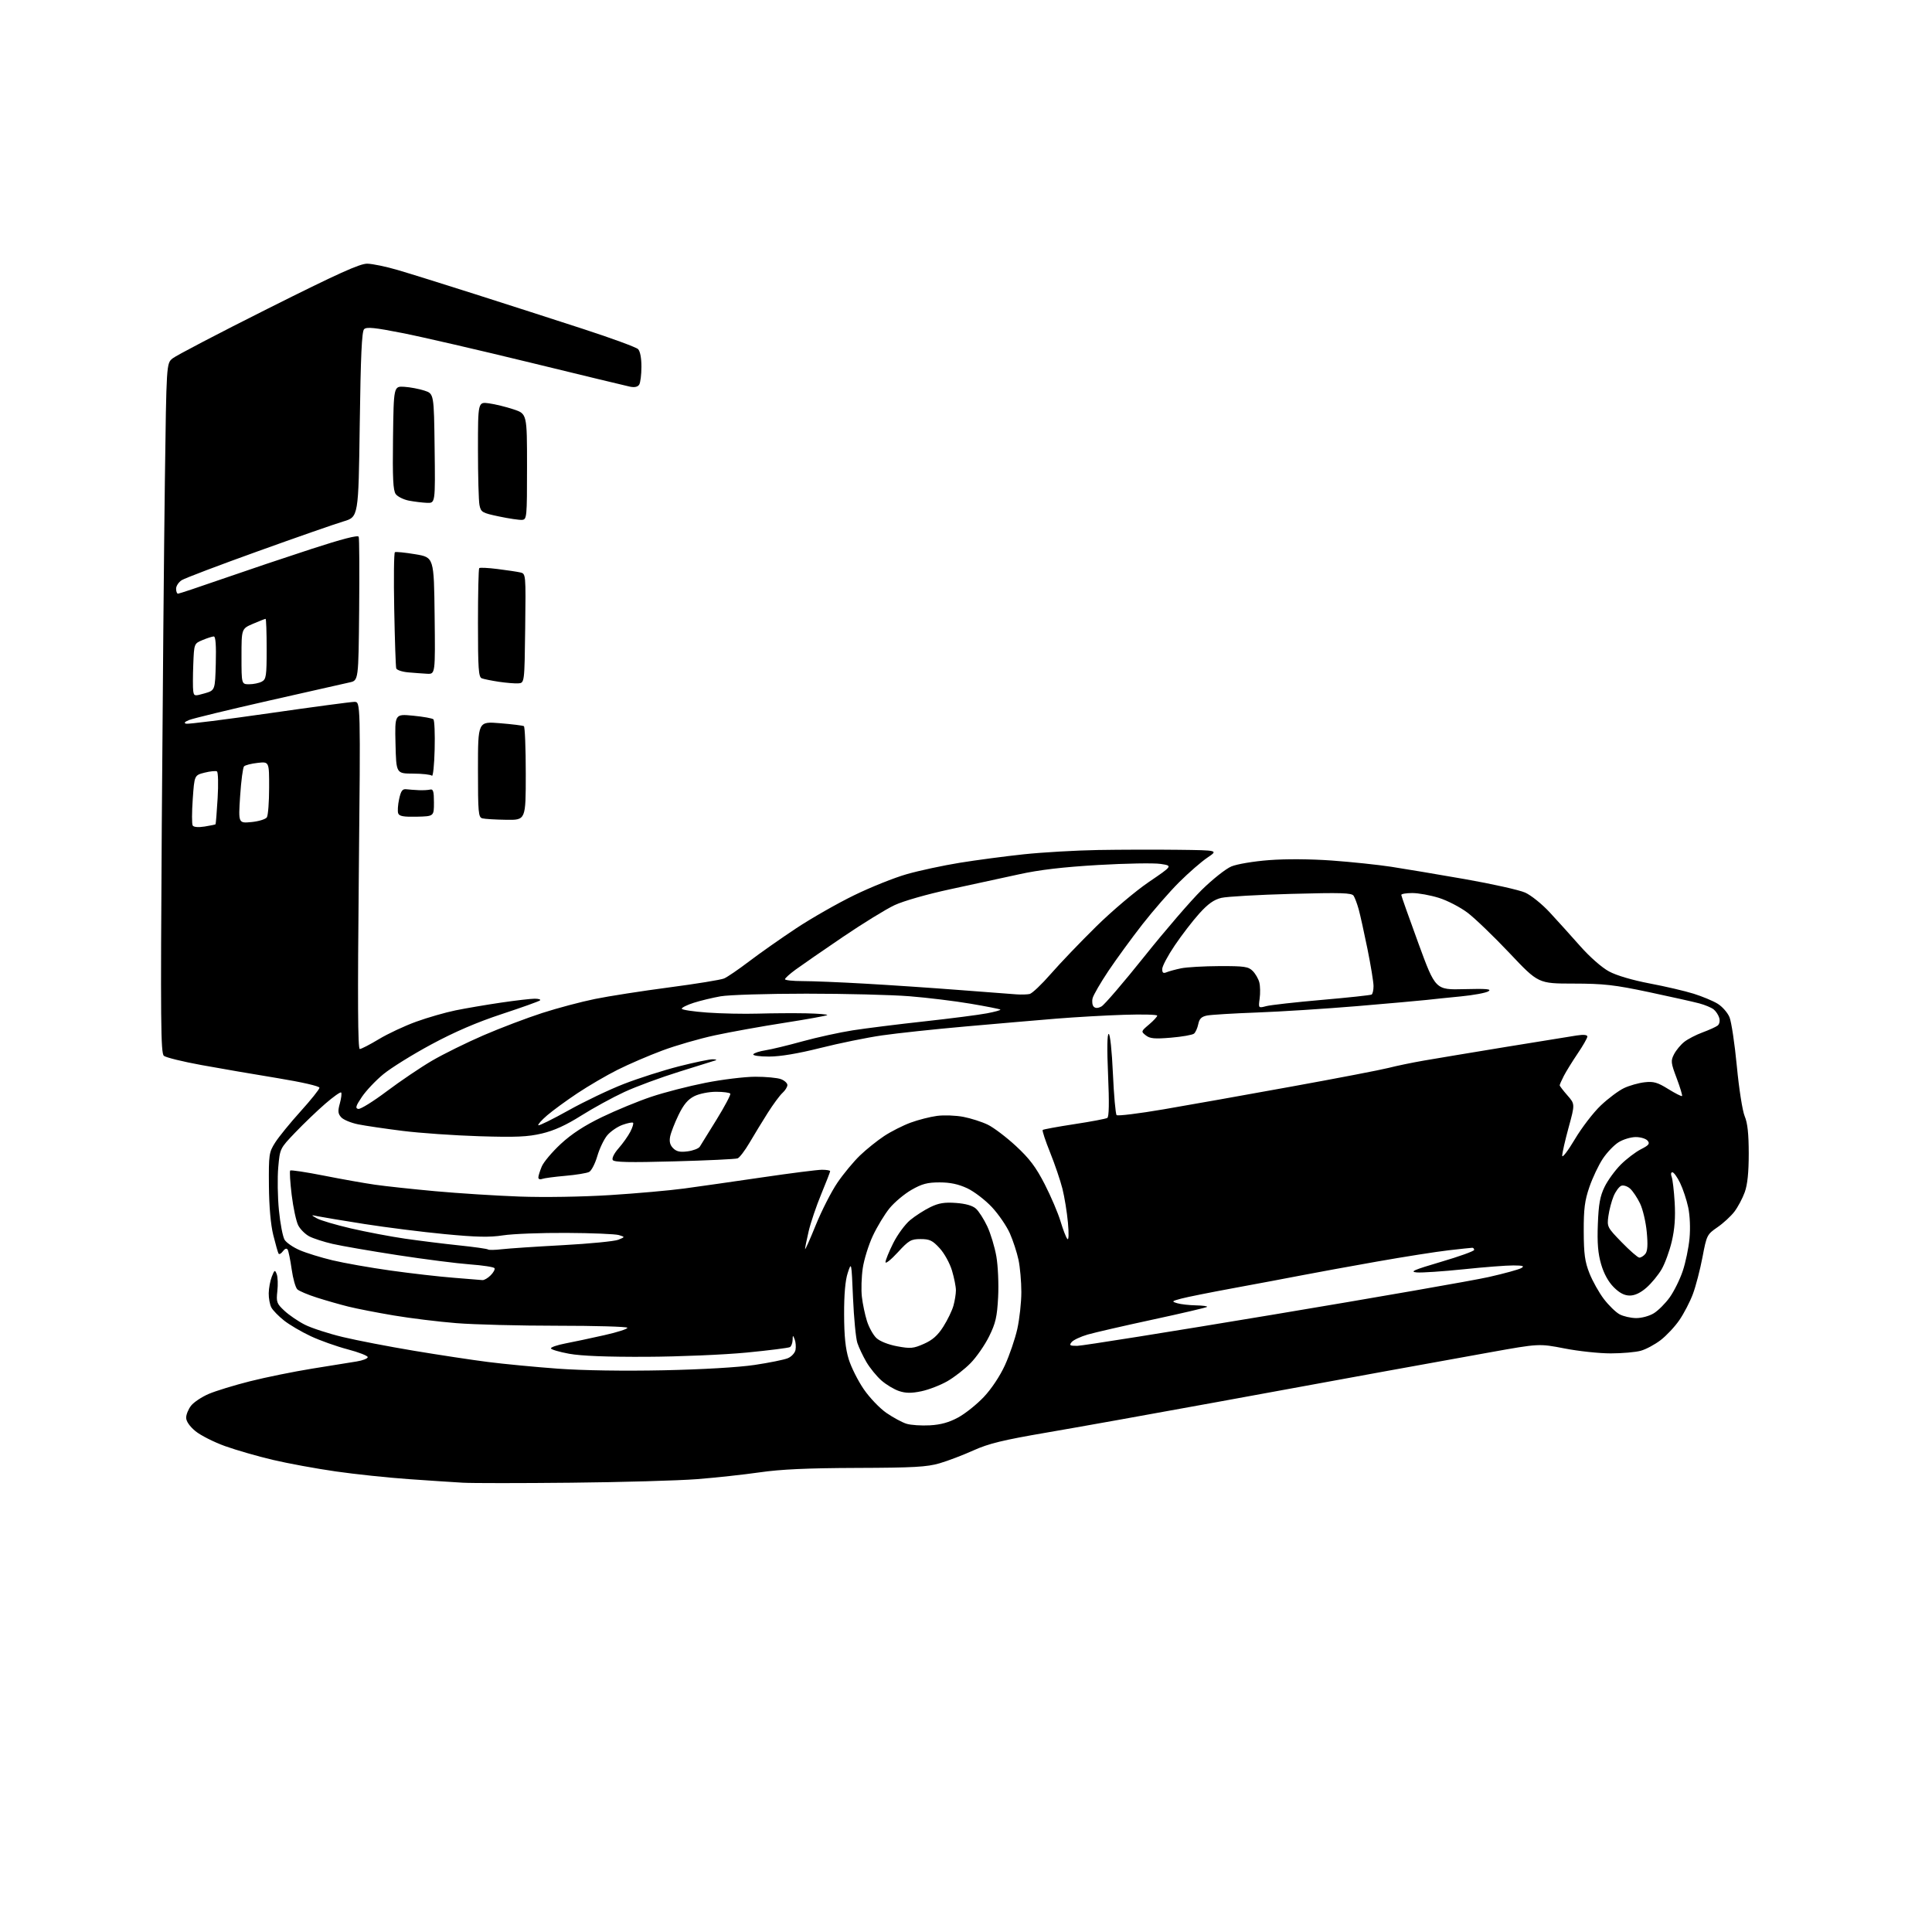 <?xml version="1.0" encoding="UTF-8" standalone="no"?>
<!-- Filename: 02fd7d743decfee7e7e29bf1c80f4e5eadbb71517a1c9067c3d0f3cf3dfcd670.svg -->
<!-- Created with https://svgstud.io -->
<svg
  version="1.1"
  xmlns="http://www.w3.org/2000/svg"
  xmlns:xlink="http://www.w3.org/1999/xlink"
  xmlns:svg="http://www.w3.org/2000/svg"
  xmlns:rdf="http://www.w3.org/1999/02/22-rdf-syntax-ns#"
  xmlns:cc="http://creativecommons.org/ns#"
  xmlns:dc="http://purl.org/dc/elements/1.1/"
  viewBox="0 0 768 768"
  width="768"
  height="768"
  role="img"
  aria-labelledby="titleID descID"
>
  <title id="titleID">car logo side profile minimalistic no background</title>
  <desc id="descID">AI-generated SVG illustration: car logo side profile minimalistic no background, created on https://svgstud.io</desc>

  <rect width="100%" height="100%" fill="white" />


  <path stroke="none" fill="black" fill-rule="evenodd" d="M227.00,589.40C206.93,589.61 187.57,589.61 184.00,589.40C180.43,589.20 170.75,588.56 162.50,587.98C154.25,587.40 141.20,586.03 133.50,584.92C125.80,583.82 114.55,581.76 108.50,580.33C102.45,578.91 93.88,576.44 89.45,574.85C85.03,573.26 79.74,570.58 77.70,568.91C75.40,567.01 74.00,564.99 74.00,563.56C74.00,562.30 74.88,560.15 75.96,558.77C77.04,557.40 80.19,555.30 82.96,554.11C85.73,552.92 93.10,550.66 99.36,549.08C105.61,547.50 116.75,545.24 124.11,544.05C131.47,542.87 139.44,541.59 141.80,541.20C144.17,540.82 146.14,540.05 146.18,539.50C146.23,538.95 142.65,537.55 138.23,536.39C133.80,535.22 127.17,532.87 123.49,531.14C119.82,529.42 115.04,526.62 112.89,524.91C110.73,523.20 108.47,520.88 107.87,519.75C107.26,518.62 106.79,516.07 106.82,514.09C106.85,512.10 107.40,509.13 108.04,507.49C109.12,504.76 109.29,504.67 110.00,506.50C110.43,507.60 110.54,510.62 110.25,513.22C109.77,517.59 109.98,518.18 113.06,521.05C114.89,522.76 118.55,525.26 121.20,526.60C123.85,527.94 130.63,530.14 136.26,531.49C141.89,532.84 154.60,535.29 164.50,536.94C174.40,538.59 187.68,540.61 194.00,541.41C200.32,542.22 212.83,543.41 221.78,544.07C231.75,544.79 248.05,545.04 263.78,544.71C279.22,544.38 293.70,543.53 300.00,542.58C305.77,541.72 311.69,540.52 313.15,539.92C314.61,539.32 315.99,537.84 316.23,536.60C316.46,535.37 316.31,533.49 315.90,532.43C315.19,530.64 315.14,530.65 315.07,532.69C315.03,533.90 314.56,535.15 314.02,535.49C313.48,535.82 305.72,536.80 296.77,537.67C287.82,538.53 269.93,539.29 257.00,539.35C241.40,539.42 231.06,539.02 226.25,538.14C222.26,537.41 219.00,536.44 219.00,535.98C219.00,535.52 221.59,534.65 224.75,534.04C227.91,533.44 234.86,531.96 240.18,530.76C245.51,529.57 249.64,528.23 249.37,527.79C249.10,527.36 236.60,527.00 221.59,527.00C206.57,527.00 188.49,526.54 181.40,525.97C174.30,525.40 163.10,524.03 156.50,522.91C149.90,521.80 141.80,520.22 138.50,519.40C135.20,518.58 129.57,516.97 126.00,515.83C122.42,514.69 118.91,513.21 118.20,512.54C117.48,511.87 116.46,508.27 115.94,504.55C115.41,500.82 114.69,497.30 114.34,496.73C113.94,496.09 113.22,496.35 112.44,497.41C111.76,498.35 110.98,498.76 110.72,498.31C110.46,497.86 109.52,494.56 108.63,490.96C107.60,486.79 106.97,479.68 106.90,471.35C106.80,458.94 106.92,458.08 109.37,454.20C110.79,451.96 115.33,446.38 119.46,441.81C123.59,437.24 126.98,433.01 126.99,432.40C126.99,431.76 120.09,430.18 110.25,428.56C101.04,427.06 87.45,424.72 80.05,423.37C72.65,422.02 65.95,420.37 65.15,419.71C63.90,418.67 63.79,406.32 64.31,328.01C64.65,278.23 65.20,216.57 65.54,191.00C66.16,144.50 66.16,144.50 68.56,142.50C69.88,141.40 86.99,132.46 106.59,122.63C134.34,108.72 143.06,104.78 145.98,104.82C148.04,104.85 153.50,105.98 158.11,107.34C162.72,108.69 176.62,113.03 189.00,116.98C201.38,120.93 220.68,127.14 231.89,130.79C243.10,134.44 252.89,138.03 253.64,138.78C254.47,139.61 254.99,142.35 254.98,145.82C254.98,148.94 254.57,152.13 254.09,152.90C253.50,153.82 252.24,154.09 250.35,153.69C248.78,153.36 230.97,149.06 210.78,144.13C190.58,139.20 167.73,133.92 160.01,132.40C148.88,130.20 145.71,129.89 144.73,130.86C143.82,131.78 143.37,141.58 143.00,168.80C142.50,205.50 142.50,205.50 136.50,207.28C133.20,208.26 117.90,213.60 102.50,219.14C87.10,224.67 73.49,229.84 72.25,230.62C71.01,231.41 70.00,232.94 70.00,234.02C70.00,235.11 70.34,236.00 70.75,236.00C71.16,236.01 79.15,233.35 88.50,230.09C97.85,226.84 113.75,221.49 123.83,218.21C136.03,214.24 142.30,212.62 142.59,213.38C142.84,214.01 142.91,227.12 142.77,242.51C142.50,270.50 142.50,270.50 139.00,271.26C137.07,271.68 122.52,274.97 106.66,278.57C90.80,282.17 76.62,285.61 75.16,286.22C73.35,286.96 72.99,287.43 74.02,287.69C74.86,287.89 89.71,286.02 107.01,283.53C124.32,281.04 139.57,279.00 140.90,279.00C143.32,279.00 143.32,279.00 142.63,348.00C142.13,397.44 142.24,417.00 143.02,417.00C143.62,417.00 147.04,415.23 150.63,413.07C154.22,410.90 160.88,407.79 165.44,406.14C169.99,404.49 177.05,402.46 181.11,401.63C185.18,400.80 193.28,399.42 199.13,398.56C204.97,397.70 211.01,397.00 212.55,397.00C214.08,397.00 215.04,397.30 214.68,397.66C214.32,398.02 207.48,400.47 199.49,403.10C189.55,406.38 180.66,410.21 171.40,415.20C163.95,419.21 155.39,424.54 152.37,427.03C149.34,429.52 145.52,433.57 143.86,436.03C141.42,439.65 141.15,440.56 142.42,440.82C143.28,441.00 148.37,437.84 153.74,433.80C159.11,429.77 167.21,424.29 171.74,421.64C176.28,418.99 185.50,414.44 192.24,411.53C198.98,408.62 209.47,404.64 215.54,402.68C221.61,400.72 231.06,398.21 236.54,397.10C242.02,395.98 255.28,393.92 266.00,392.51C276.73,391.10 286.55,389.50 287.83,388.96C289.11,388.42 293.61,385.34 297.83,382.13C302.05,378.92 310.45,373.02 316.50,369.01C322.55,365.01 332.90,359.10 339.50,355.89C346.10,352.67 355.55,348.88 360.50,347.48C365.45,346.07 374.90,344.04 381.50,342.97C388.10,341.90 399.57,340.38 407.00,339.59C414.43,338.81 427.70,338.04 436.50,337.89C445.30,337.74 459.66,337.70 468.40,337.81C484.30,338.00 484.30,338.00 479.97,340.91C477.59,342.51 472.55,346.89 468.76,350.66C464.98,354.42 458.38,362.00 454.08,367.50C449.79,373.00 443.73,381.32 440.60,385.98C437.48,390.65 434.66,395.52 434.33,396.80C434.01,398.09 434.21,399.61 434.77,400.17C435.46,400.86 436.45,400.83 437.85,400.08C438.99,399.47 446.65,390.54 454.88,380.24C463.11,369.93 473.37,358.03 477.67,353.79C481.98,349.55 487.30,345.33 489.50,344.42C491.72,343.49 498.41,342.37 504.50,341.91C511.14,341.40 521.05,341.47 529.50,342.08C537.20,342.64 547.77,343.75 553.00,344.55C558.23,345.35 571.40,347.56 582.27,349.46C593.14,351.37 603.94,353.78 606.27,354.82C608.60,355.86 612.98,359.38 616.00,362.64C619.02,365.90 624.47,371.93 628.11,376.05C631.95,380.40 636.76,384.63 639.61,386.16C642.58,387.77 648.90,389.63 655.73,390.93C661.91,392.10 669.78,393.93 673.23,395.01C676.68,396.09 680.99,397.88 682.81,399.01C684.63,400.13 686.74,402.53 687.50,404.35C688.26,406.16 689.57,414.92 690.42,423.81C691.28,432.87 692.66,441.63 693.55,443.74C694.68,446.40 695.14,450.70 695.15,458.50C695.15,466.07 694.66,470.88 693.56,473.93C692.68,476.37 690.83,479.84 689.45,481.65C688.07,483.46 685.03,486.26 682.70,487.86C678.57,490.71 678.42,491.01 676.76,499.77C675.82,504.72 674.11,511.29 672.96,514.37C671.81,517.46 669.39,522.12 667.59,524.74C665.80,527.36 662.44,530.94 660.14,532.71C657.83,534.48 654.27,536.39 652.22,536.95C650.18,537.52 644.80,537.99 640.29,537.99C635.77,538.00 627.51,537.12 621.93,536.03C611.79,534.07 611.79,534.07 592.15,537.60C581.34,539.54 562.83,542.89 551.00,545.04C539.17,547.20 508.80,552.75 483.50,557.39C458.20,562.02 427.82,567.46 416.00,569.48C398.76,572.43 393.01,573.83 387.00,576.54C382.88,578.40 376.80,580.72 373.50,581.68C368.47,583.15 363.13,583.45 340.50,583.52C320.97,583.59 310.32,584.07 302.00,585.28C295.68,586.19 284.43,587.41 277.00,587.99C269.57,588.56 247.07,589.20 227.00,589.40zM369.64,566.59C373.98,566.35 377.27,565.43 380.90,563.46C383.72,561.93 388.30,558.26 391.08,555.32C394.09,552.14 397.50,547.02 399.46,542.73C401.28,538.75 403.50,532.26 404.39,528.30C405.27,524.34 406.00,517.73 406.00,513.60C406.00,509.47 405.49,503.71 404.87,500.80C404.25,497.88 402.70,493.15 401.44,490.28C400.17,487.41 396.97,482.73 394.32,479.88C391.67,477.04 387.25,473.65 384.50,472.36C381.00,470.72 377.70,470.02 373.50,470.02C368.68,470.02 366.48,470.60 362.34,472.98C359.51,474.60 355.59,477.89 353.63,480.27C351.68,482.66 348.68,487.60 346.97,491.25C345.26,494.90 343.45,500.73 342.95,504.19C342.45,507.66 342.29,512.75 342.61,515.50C342.92,518.25 343.82,522.57 344.62,525.11C345.41,527.64 347.11,530.69 348.38,531.89C349.75,533.18 353.13,534.52 356.64,535.17C361.94,536.16 363.10,536.05 367.27,534.20C370.70,532.69 372.78,530.84 374.99,527.35C376.66,524.72 378.47,520.98 379.01,519.03C379.55,517.09 379.99,514.34 379.99,512.93C380.00,511.52 379.30,507.99 378.44,505.10C377.56,502.16 375.40,498.22 373.53,496.19C370.70,493.10 369.55,492.55 365.97,492.55C362.14,492.55 361.28,493.05 356.87,497.84C354.19,500.76 352.00,502.50 352.00,501.73C352.00,500.95 353.38,497.55 355.07,494.17C356.76,490.79 359.80,486.66 361.82,484.99C363.84,483.32 367.44,481.01 369.81,479.86C373.14,478.24 375.44,477.86 380.02,478.19C383.88,478.47 386.63,479.26 387.96,480.47C389.09,481.48 391.10,484.63 392.44,487.46C393.78,490.29 395.41,495.69 396.07,499.45C396.73,503.26 397.04,510.45 396.77,515.64C396.36,523.49 395.78,525.99 393.18,531.25C391.48,534.69 388.17,539.46 385.83,541.85C383.49,544.25 379.31,547.50 376.54,549.08C373.77,550.66 369.13,552.45 366.24,553.05C362.32,553.87 360.07,553.85 357.40,552.97C355.44,552.32 352.27,550.42 350.38,548.76C348.48,547.09 345.80,543.80 344.42,541.45C343.04,539.09 341.42,535.67 340.81,533.83C340.21,532.00 339.44,523.98 339.09,516.00C338.47,501.50 338.47,501.50 336.99,506.00C336.01,508.99 335.52,514.52 335.55,522.50C335.57,531.14 336.09,536.13 337.38,540.32C338.37,543.52 341.06,548.88 343.35,552.22C345.64,555.57 349.70,559.82 352.37,561.66C355.03,563.49 358.63,565.44 360.36,565.97C362.09,566.50 366.26,566.78 369.64,566.59zM428.19,535.00C430.08,535.00 465.13,529.42 506.07,522.59C547.00,515.77 585.56,509.04 591.73,507.65C597.91,506.26 603.76,504.65 604.73,504.09C606.12,503.28 605.44,503.05 601.59,503.03C598.89,503.01 589.97,503.70 581.77,504.56C573.57,505.41 565.23,505.97 563.24,505.81C560.23,505.55 561.88,504.83 572.80,501.61C580.06,499.48 586.00,497.34 586.00,496.86C586.00,496.39 585.66,496.00 585.25,496.01C584.84,496.01 580.57,496.47 575.77,497.02C570.97,497.57 558.14,499.59 547.27,501.51C536.40,503.43 523.00,505.88 517.50,506.95C512.00,508.02 499.85,510.30 490.50,512.02C481.15,513.74 471.70,515.63 469.50,516.23C465.73,517.25 465.64,517.35 468.00,518.06C469.38,518.47 472.71,518.85 475.42,518.90C478.12,518.96 480.11,519.23 479.83,519.51C479.55,519.78 469.91,522.04 458.41,524.52C446.91,527.00 435.20,529.69 432.38,530.50C429.57,531.32 426.70,532.66 426.01,533.49C424.93,534.79 425.24,535.00 428.19,535.00zM650.38,523.96C652.55,523.98 655.66,523.14 657.43,522.04C659.18,520.96 662.01,518.13 663.73,515.73C665.44,513.34 667.78,508.63 668.91,505.26C670.05,501.90 671.26,496.05 671.61,492.27C671.99,488.23 671.77,483.15 671.09,479.95C670.45,476.95 669.00,472.59 667.87,470.25C666.74,467.91 665.36,466.00 664.80,466.00C664.23,466.00 664.10,466.76 664.50,467.75C664.89,468.71 665.43,473.32 665.71,478.00C666.05,483.93 665.71,488.61 664.56,493.48C663.66,497.32 661.83,502.32 660.50,504.59C659.17,506.86 656.47,510.14 654.50,511.86C652.16,513.92 649.87,515.00 647.87,515.00C645.73,515.00 643.80,514.00 641.48,511.68C639.34,509.54 637.56,506.29 636.47,502.55C635.22,498.26 634.88,494.10 635.17,486.62C635.47,478.66 636.04,475.50 637.84,471.81C639.10,469.22 641.99,465.25 644.26,462.97C646.54,460.70 650.14,457.95 652.27,456.86C655.46,455.24 655.94,454.63 654.95,453.44C654.29,452.65 652.18,452.00 650.25,452.00C648.32,452.00 645.25,452.92 643.44,454.04C641.62,455.16 638.78,458.13 637.12,460.64C635.46,463.14 633.07,468.19 631.81,471.85C629.95,477.25 629.53,480.57 629.56,489.50C629.59,498.47 630.01,501.54 631.83,506.15C633.06,509.26 635.65,513.87 637.57,516.39C639.50,518.91 642.29,521.64 643.79,522.45C645.28,523.26 648.25,523.94 650.38,523.96zM191.75,508.86C192.44,508.94 193.92,508.08 195.04,506.96C196.16,505.84 196.85,504.56 196.57,504.11C196.29,503.66 191.89,502.99 186.78,502.61C181.68,502.24 168.72,500.58 158.00,498.93C147.28,497.28 135.67,495.27 132.21,494.47C128.75,493.67 124.60,492.33 122.98,491.49C121.36,490.65 119.37,488.68 118.55,487.10C117.74,485.52 116.57,480.09 115.95,475.03C115.34,469.97 115.07,465.60 115.36,465.31C115.64,465.02 121.64,465.93 128.69,467.32C135.74,468.72 144.88,470.34 149.00,470.93C153.12,471.53 163.93,472.69 173.00,473.52C182.07,474.35 197.15,475.31 206.50,475.65C216.31,476.01 231.54,475.76 242.50,475.07C252.95,474.41 266.23,473.23 272.00,472.45C277.77,471.67 291.73,469.67 303.00,468.02C314.27,466.36 324.96,465.00 326.75,465.00C328.54,465.00 330.00,465.25 330.00,465.56C330.00,465.86 328.41,469.95 326.47,474.65C324.52,479.34 322.28,485.95 321.48,489.34C320.68,492.73 320.03,495.95 320.03,496.50C320.03,497.05 321.94,492.77 324.28,487.00C326.62,481.23 330.50,473.62 332.91,470.10C335.31,466.58 339.35,461.71 341.89,459.28C344.43,456.85 348.75,453.38 351.50,451.57C354.25,449.76 358.98,447.37 362.00,446.26C365.02,445.15 369.75,443.94 372.50,443.58C375.25,443.22 379.96,443.39 382.97,443.97C385.97,444.55 390.33,445.95 392.66,447.08C394.99,448.21 400.02,452.02 403.85,455.56C409.25,460.56 411.80,463.95 415.29,470.75C417.76,475.56 420.59,482.20 421.58,485.50C422.57,488.80 423.78,491.95 424.29,492.50C424.84,493.11 424.93,490.55 424.52,486.00C424.14,481.88 423.16,475.81 422.33,472.52C421.50,469.23 419.29,462.74 417.42,458.09C415.55,453.45 414.23,449.44 414.48,449.18C414.74,448.93 420.39,447.89 427.05,446.87C433.70,445.86 439.61,444.74 440.17,444.39C440.86,443.97 440.96,438.29 440.48,427.38C440.02,416.96 440.11,411.00 440.73,411.00C441.28,411.00 442.00,417.72 442.40,426.75C442.79,435.41 443.45,442.85 443.87,443.27C444.29,443.69 452.71,442.66 462.57,440.97C472.43,439.29 495.35,435.21 513.50,431.91C531.65,428.62 548.98,425.28 552.00,424.50C555.02,423.72 561.33,422.41 566.00,421.60C570.67,420.79 585.30,418.36 598.50,416.19C611.70,414.03 624.41,411.97 626.75,411.62C629.49,411.20 631.00,411.35 631.00,412.04C631.00,412.63 629.27,415.67 627.14,418.80C625.02,421.94 622.55,425.94 621.64,427.70C620.74,429.46 620.00,431.13 620.00,431.42C620.00,431.70 621.37,433.49 623.05,435.41C626.10,438.88 626.10,438.88 623.55,448.19C622.15,453.31 621.00,458.36 621.00,459.41C621.00,460.46 623.25,457.53 626.00,452.91C628.75,448.28 633.40,442.22 636.34,439.44C639.28,436.65 643.43,433.55 645.56,432.54C647.68,431.53 651.36,430.49 653.74,430.22C657.34,429.81 658.90,430.26 663.15,432.91C665.96,434.65 668.43,435.90 668.64,435.69C668.85,435.48 667.89,432.30 666.51,428.62C664.18,422.44 664.10,421.70 665.47,419.05C666.29,417.47 668.12,415.26 669.54,414.15C670.96,413.03 674.23,411.34 676.81,410.39C679.39,409.44 682.07,408.22 682.77,407.69C683.51,407.13 683.78,405.83 683.42,404.61C683.08,403.45 682.07,401.93 681.18,401.23C680.29,400.53 677.75,399.47 675.53,398.87C673.31,398.27 664.30,396.26 655.50,394.39C641.73,391.48 637.55,391.01 625.50,390.99C611.50,390.98 611.50,390.98 600.10,378.91C593.82,372.27 586.30,365.03 583.38,362.82C580.46,360.62 575.31,357.95 571.95,356.91C568.58,355.86 563.84,355.00 561.41,355.00C558.98,355.00 557.01,355.34 557.03,355.75C557.05,356.16 560.11,364.82 563.84,375.00C570.62,393.50 570.62,393.50 582.06,393.20C590.97,392.97 593.09,393.16 591.66,394.06C590.65,394.69 585.70,395.60 580.66,396.09C575.62,396.58 569.48,397.21 567.00,397.50C564.52,397.78 552.15,398.88 539.50,399.95C526.85,401.01 508.90,402.15 499.61,402.49C490.33,402.83 481.42,403.37 479.81,403.69C477.61,404.13 476.76,404.97 476.33,407.11C476.01,408.68 475.25,410.38 474.63,410.89C474.01,411.40 469.90,412.12 465.50,412.49C459.01,413.04 457.12,412.87 455.50,411.59C453.53,410.04 453.55,409.97 456.76,407.26C458.55,405.74 460.01,404.16 460.01,403.73C460.00,403.31 454.04,403.16 446.75,403.40C439.46,403.63 427.43,404.32 420.00,404.92C412.57,405.53 396.38,406.92 384.00,408.02C371.62,409.11 356.58,410.72 350.57,411.59C344.56,412.46 333.55,414.71 326.09,416.59C317.24,418.81 310.16,420.00 305.71,420.00C301.85,420.00 299.13,419.60 299.45,419.09C299.76,418.58 301.92,417.88 304.26,417.51C306.59,417.15 313.23,415.55 319.00,413.95C324.77,412.36 333.77,410.39 339.00,409.57C344.23,408.76 357.05,407.15 367.50,406.01C377.95,404.86 389.10,403.43 392.28,402.82C395.46,402.22 397.88,401.55 397.66,401.33C397.44,401.11 392.14,400.06 385.88,399.00C379.62,397.93 368.70,396.60 361.60,396.03C354.51,395.46 336.03,395.00 320.54,395.00C305.04,395.00 289.70,395.47 286.43,396.05C283.17,396.63 278.36,397.79 275.75,398.63C273.14,399.47 271.00,400.53 271.00,400.97C271.00,401.42 275.55,402.11 281.11,402.51C286.67,402.91 295.78,403.10 301.36,402.93C306.94,402.77 315.51,402.71 320.42,402.81C325.32,402.92 329.11,403.23 328.83,403.51C328.55,403.78 320.94,405.16 311.91,406.57C302.89,407.97 290.44,410.21 284.26,411.54C278.07,412.87 268.62,415.60 263.26,417.61C257.89,419.61 249.90,423.05 245.50,425.26C241.10,427.46 233.90,431.67 229.50,434.60C225.10,437.53 219.70,441.48 217.50,443.37C215.30,445.26 213.72,447.03 214.00,447.30C214.28,447.57 219.68,444.91 226.00,441.38C232.32,437.85 242.22,433.12 248.00,430.88C253.78,428.63 263.61,425.49 269.86,423.89C276.10,422.30 282.18,421.04 283.36,421.08C284.54,421.12 285.05,421.31 284.50,421.49C283.95,421.67 277.47,423.69 270.10,425.99C262.72,428.28 252.87,431.92 248.20,434.08C243.53,436.24 235.81,440.47 231.04,443.47C225.02,447.27 220.26,449.44 215.44,450.58C209.79,451.92 205.14,452.12 190.50,451.67C180.60,451.36 166.88,450.41 160.00,449.54C153.12,448.68 145.19,447.51 142.36,446.94C139.54,446.37 136.51,445.12 135.64,444.15C134.34,442.72 134.24,441.70 135.10,438.61C135.67,436.52 135.90,434.57 135.61,434.28C135.31,433.98 132.47,436.00 129.29,438.76C126.10,441.52 120.75,446.65 117.39,450.16C111.28,456.54 111.28,456.54 110.61,464.02C110.24,468.13 110.36,475.83 110.88,481.12C111.40,486.42 112.42,491.69 113.14,492.85C113.86,494.00 116.57,495.86 119.16,496.97C121.75,498.09 127.61,499.90 132.18,500.99C136.76,502.09 147.18,503.93 155.34,505.07C163.49,506.21 174.74,507.50 180.34,507.93C185.93,508.36 191.06,508.78 191.75,508.86zM651.63,499.92C652.25,499.96 653.32,499.31 654.02,498.48C654.93,497.38 655.10,494.93 654.61,489.73C654.24,485.76 653.04,480.65 651.94,478.39C650.85,476.12 649.08,473.48 648.01,472.51C646.95,471.55 645.36,471.03 644.49,471.36C643.62,471.70 642.25,473.56 641.43,475.51C640.62,477.45 639.69,481.00 639.36,483.40C638.78,487.65 638.90,487.91 644.63,493.80C647.86,497.12 651.01,499.87 651.63,499.92zM199.50,496.59C202.25,496.27 213.18,495.54 223.79,494.97C234.39,494.39 244.29,493.43 245.79,492.82C248.50,491.72 248.50,491.72 246.00,490.96C244.62,490.54 235.26,490.15 225.19,490.10C215.12,490.04 203.77,490.48 199.97,491.07C194.63,491.90 189.39,491.79 176.78,490.58C167.83,489.73 153.46,487.91 144.85,486.56C136.25,485.20 127.92,483.82 126.35,483.49C123.50,482.90 123.50,482.90 126.00,484.33C127.38,485.11 133.45,486.90 139.50,488.31C145.55,489.71 155.22,491.55 161.00,492.39C166.78,493.22 176.45,494.43 182.50,495.06C188.55,495.69 193.72,496.42 194.00,496.69C194.28,496.95 196.75,496.91 199.50,496.59zM215.46,468.65C214.66,468.96 214.00,468.70 214.00,468.07C214.00,467.45 214.61,465.49 215.35,463.72C216.08,461.95 219.50,457.90 222.94,454.71C227.27,450.71 232.33,447.41 239.35,444.03C244.94,441.33 253.74,437.71 258.91,435.98C264.09,434.24 273.76,431.75 280.41,430.44C287.06,429.12 295.96,428.04 300.18,428.02C304.41,428.01 309.02,428.44 310.43,428.98C311.85,429.51 313.00,430.57 313.00,431.32C313.00,432.07 312.12,433.49 311.04,434.46C309.96,435.44 307.34,439.00 305.20,442.37C303.07,445.74 299.81,451.07 297.97,454.22C296.13,457.36 293.98,460.18 293.21,460.47C292.43,460.77 281.11,461.31 268.05,461.66C250.23,462.15 244.13,462.02 243.58,461.13C243.15,460.44 244.13,458.47 245.90,456.46C247.59,454.54 249.68,451.59 250.56,449.89C251.43,448.20 251.92,446.59 251.65,446.32C251.37,446.04 249.49,446.42 247.46,447.15C245.43,447.88 242.70,449.76 241.39,451.31C240.09,452.86 238.31,456.58 237.44,459.57C236.57,462.56 235.10,465.40 234.18,465.87C233.26,466.34 229.00,467.04 224.71,467.41C220.43,467.78 216.27,468.34 215.46,468.65zM273.35,457.68C275.54,457.39 277.72,456.55 278.18,455.82C278.65,455.10 281.66,450.23 284.88,445.00C288.10,439.77 290.54,435.16 290.31,434.75C290.07,434.34 287.55,434.00 284.69,434.00C281.75,434.00 277.98,434.76 276.00,435.75C273.45,437.03 271.75,439.05 269.73,443.21C268.21,446.34 266.71,450.21 266.39,451.79C265.99,453.80 266.35,455.21 267.59,456.44C268.92,457.77 270.35,458.08 273.35,457.68zM503.36,399.95C505.09,399.50 515.05,398.38 525.49,397.47C535.94,396.56 544.83,395.61 545.24,395.35C545.66,395.09 546.00,393.58 546.00,391.99C546.00,390.40 544.91,383.76 543.59,377.23C542.26,370.70 540.69,363.59 540.09,361.43C539.49,359.27 538.59,356.87 538.09,356.09C537.34,354.92 533.26,354.79 513.34,355.33C500.23,355.68 487.70,356.40 485.50,356.92C482.58,357.61 480.22,359.28 476.76,363.11C474.15,366.00 469.76,371.70 467.01,375.78C464.25,379.85 462.00,384.09 462.00,385.20C462.00,386.73 462.42,387.04 463.75,386.48C464.71,386.08 467.30,385.38 469.50,384.92C471.70,384.46 478.56,384.07 484.75,384.04C494.65,384.01 496.24,384.24 497.97,385.97C499.06,387.06 500.24,389.11 500.60,390.53C500.96,391.96 501.02,394.84 500.73,396.95C500.22,400.78 500.22,400.78 503.36,399.95zM409.29,395.13C410.28,394.92 414.08,391.31 417.73,387.12C421.38,382.93 429.49,374.46 435.76,368.29C442.05,362.10 451.41,354.19 456.66,350.62C466.18,344.15 466.18,344.15 461.34,343.42C458.68,343.01 447.50,343.21 436.50,343.85C422.42,344.68 413.09,345.78 405.00,347.57C398.68,348.96 386.36,351.64 377.63,353.51C368.60,355.45 359.12,358.16 355.62,359.80C352.23,361.38 342.95,367.10 334.98,372.50C327.02,377.91 318.61,383.72 316.29,385.42C313.97,387.11 312.06,388.84 312.04,389.25C312.02,389.66 315.15,390.00 319.00,390.00C322.86,390.00 333.99,390.45 343.75,391.01C353.51,391.56 370.27,392.69 381.00,393.52C391.73,394.35 402.07,395.14 404.00,395.27C405.93,395.41 408.31,395.34 409.29,395.13zM81.34,328.56C83.59,328.20 85.53,327.80 85.67,327.67C85.80,327.54 86.18,322.87 86.51,317.31C86.84,311.74 86.72,306.94 86.24,306.65C85.77,306.36 83.56,306.58 81.33,307.14C77.28,308.17 77.28,308.17 76.62,317.64C76.25,322.85 76.24,327.59 76.60,328.16C77.00,328.80 78.85,328.96 81.34,328.56zM99.98,326.78C102.86,326.50 105.61,325.65 106.09,324.89C106.57,324.12 106.98,318.83 106.98,313.12C107.00,302.74 107.00,302.74 102.41,303.26C99.89,303.54 97.46,304.16 97.01,304.64C96.55,305.11 95.86,310.40 95.46,316.39C94.74,327.28 94.74,327.28 99.98,326.78zM201.25,325.88C196.99,325.82 192.71,325.56 191.75,325.31C190.16,324.90 190.00,323.11 190.00,305.81C190.00,286.76 190.00,286.76 198.75,287.49C203.56,287.88 207.84,288.41 208.25,288.66C208.66,288.91 209.00,297.42 209.00,307.56C209.00,326.00 209.00,326.00 201.25,325.88zM165.68,324.65C160.51,324.77 158.73,324.46 158.30,323.35C157.99,322.54 158.15,320.00 158.65,317.69C159.37,314.36 159.96,313.55 161.53,313.74C162.61,313.87 164.85,314.03 166.50,314.11C168.15,314.18 170.18,314.07 171.00,313.87C172.20,313.57 172.50,314.61 172.50,319.00C172.50,324.49 172.50,324.49 165.68,324.65zM172.78,297.92C172.63,304.11 172.13,308.81 171.69,308.36C171.24,307.91 167.86,307.53 164.19,307.52C157.50,307.50 157.50,307.50 157.22,295.65C156.93,283.79 156.93,283.79 164.22,284.50C168.22,284.88 171.85,285.53 172.28,285.94C172.72,286.34 172.94,291.73 172.78,297.92zM81.31,275.63C85.50,274.42 85.50,274.42 85.78,263.71C85.97,256.62 85.71,253.00 85.00,253.00C84.42,253.00 82.41,253.64 80.54,254.42C77.15,255.83 77.15,255.83 76.83,264.17C76.65,268.75 76.64,273.48 76.81,274.67C77.10,276.73 77.33,276.78 81.31,275.63zM99.07,272.00C100.75,272.00 103.00,271.53 104.07,270.96C105.81,270.03 106.00,268.77 106.00,257.96C106.00,251.38 105.81,246.00 105.58,246.00C105.35,246.00 103.10,246.88 100.58,247.96C96.00,249.93 96.00,249.93 96.00,260.96C96.00,272.00 96.00,272.00 99.07,272.00zM206.00,271.65C204.62,271.73 201.14,271.44 198.26,271.01C195.38,270.57 192.34,269.96 191.51,269.64C190.23,269.15 190.00,265.82 190.00,247.70C190.00,235.95 190.22,226.11 190.50,225.84C190.77,225.56 194.03,225.72 197.75,226.19C201.46,226.65 205.52,227.26 206.77,227.54C209.04,228.05 209.04,228.05 208.77,249.77C208.50,271.50 208.50,271.50 206.00,271.65zM169.77,267.83C167.97,267.73 164.56,267.48 162.20,267.27C159.83,267.05 157.72,266.34 157.51,265.69C157.30,265.04 156.94,254.48 156.71,242.22C156.47,229.97 156.59,219.75 156.98,219.51C157.36,219.27 161.01,219.64 165.09,220.32C172.50,221.56 172.50,221.56 172.77,244.78C173.04,268.00 173.04,268.00 169.77,267.83zM207.50,206.66C206.40,206.74 202.28,206.13 198.35,205.30C191.65,203.89 191.17,203.61 190.60,200.77C190.27,199.11 190.00,189.20 190.00,178.74C190.00,159.73 190.00,159.73 194.36,160.33C196.75,160.65 201.14,161.73 204.11,162.71C209.50,164.50 209.50,164.50 209.50,185.50C209.50,205.78 209.43,206.51 207.50,206.66zM169.77,199.89C167.97,199.82 164.74,199.43 162.58,199.02C160.43,198.60 158.06,197.43 157.31,196.41C156.26,194.97 156.02,190.04 156.23,174.03C156.50,153.50 156.50,153.50 160.71,153.76C163.03,153.91 166.63,154.59 168.71,155.27C172.50,156.51 172.50,156.51 172.77,178.25C173.04,200.00 173.04,200.00 169.77,199.89z" />

</svg>
